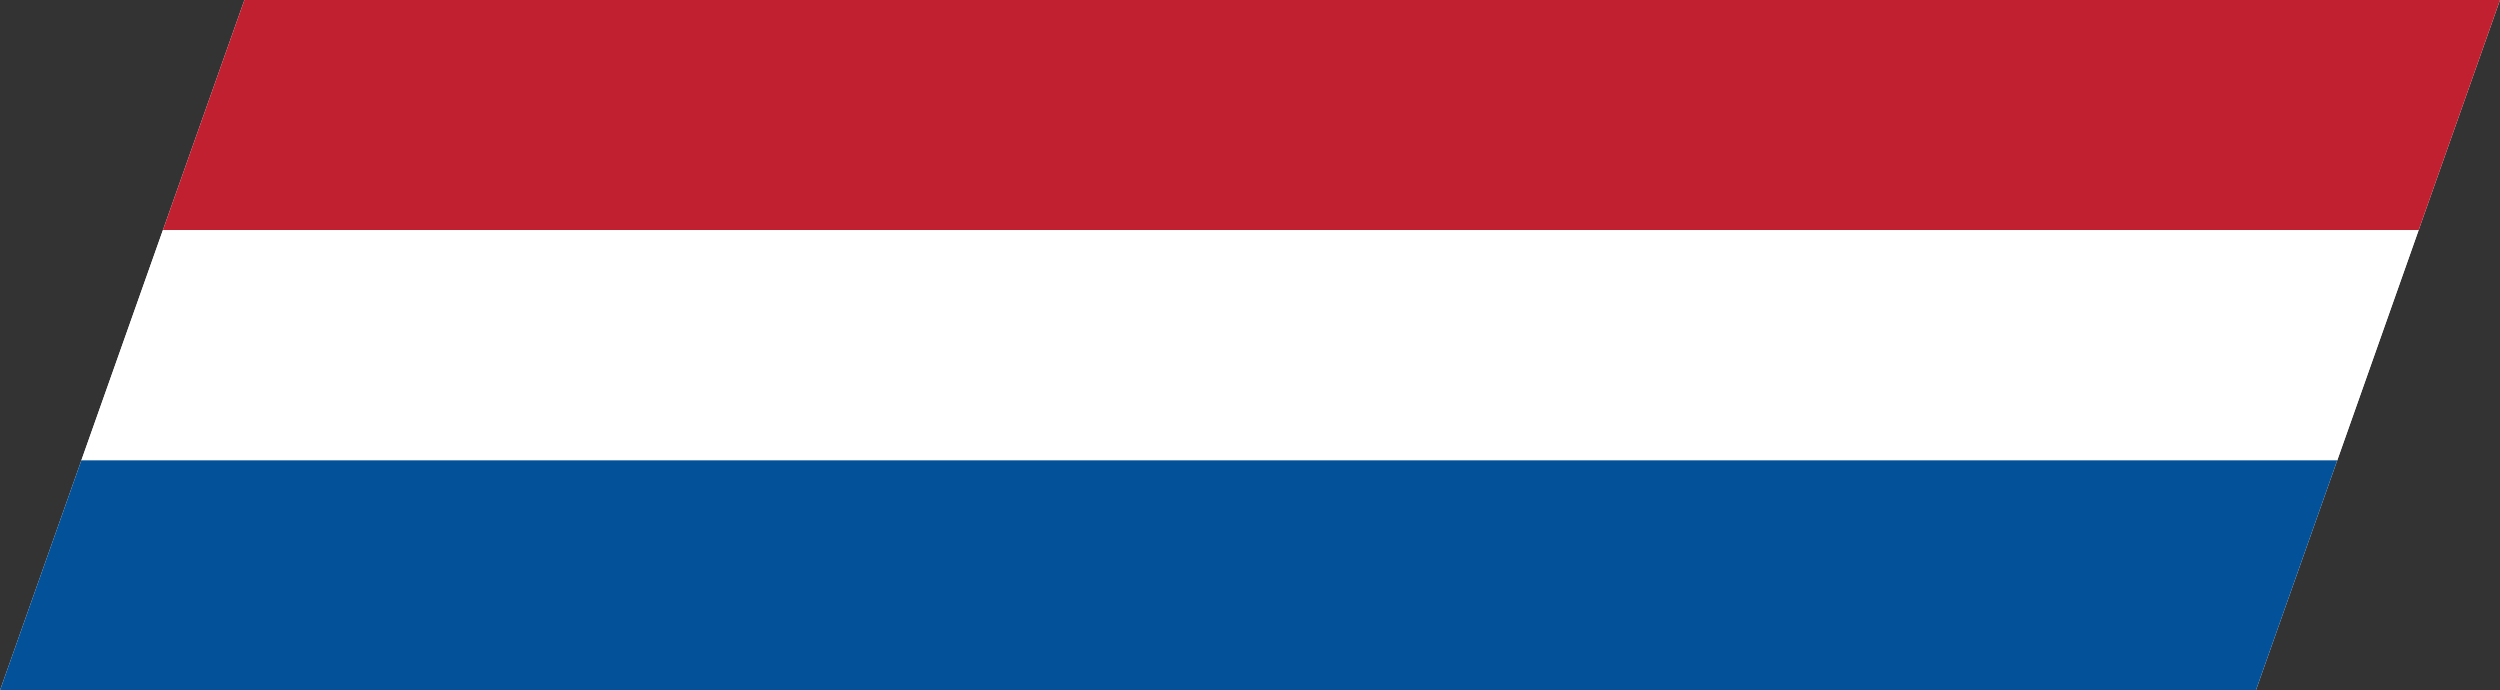 <svg id="Layer_1" data-name="Layer 1" xmlns="http://www.w3.org/2000/svg" viewBox="0 0 163.15 45.05"><rect x="0" y="0" width="163.15" height="45.05" fill="#333333" stroke="none"/><defs><style>.cls-1{fill:#fff;}.cls-2{fill:#c02030;}.cls-3{fill:#035198;}</style></defs><polygon class="cls-1" points="163.15 0 152.53 30.04 147.22 45.05 0 45.05 5.31 30.04 15.95 0 163.15 0"/><polygon class="cls-2" points="163.15 0 157.84 15.02 10.63 15.02 15.95 0 163.15 0"/><polygon class="cls-1" points="157.84 15.02 152.53 30.04 5.31 30.04 10.63 15.02 157.84 15.02"/><polygon class="cls-3" points="152.53 30.04 147.22 45.05 0 45.05 5.31 30.04 152.53 30.04"/></svg>